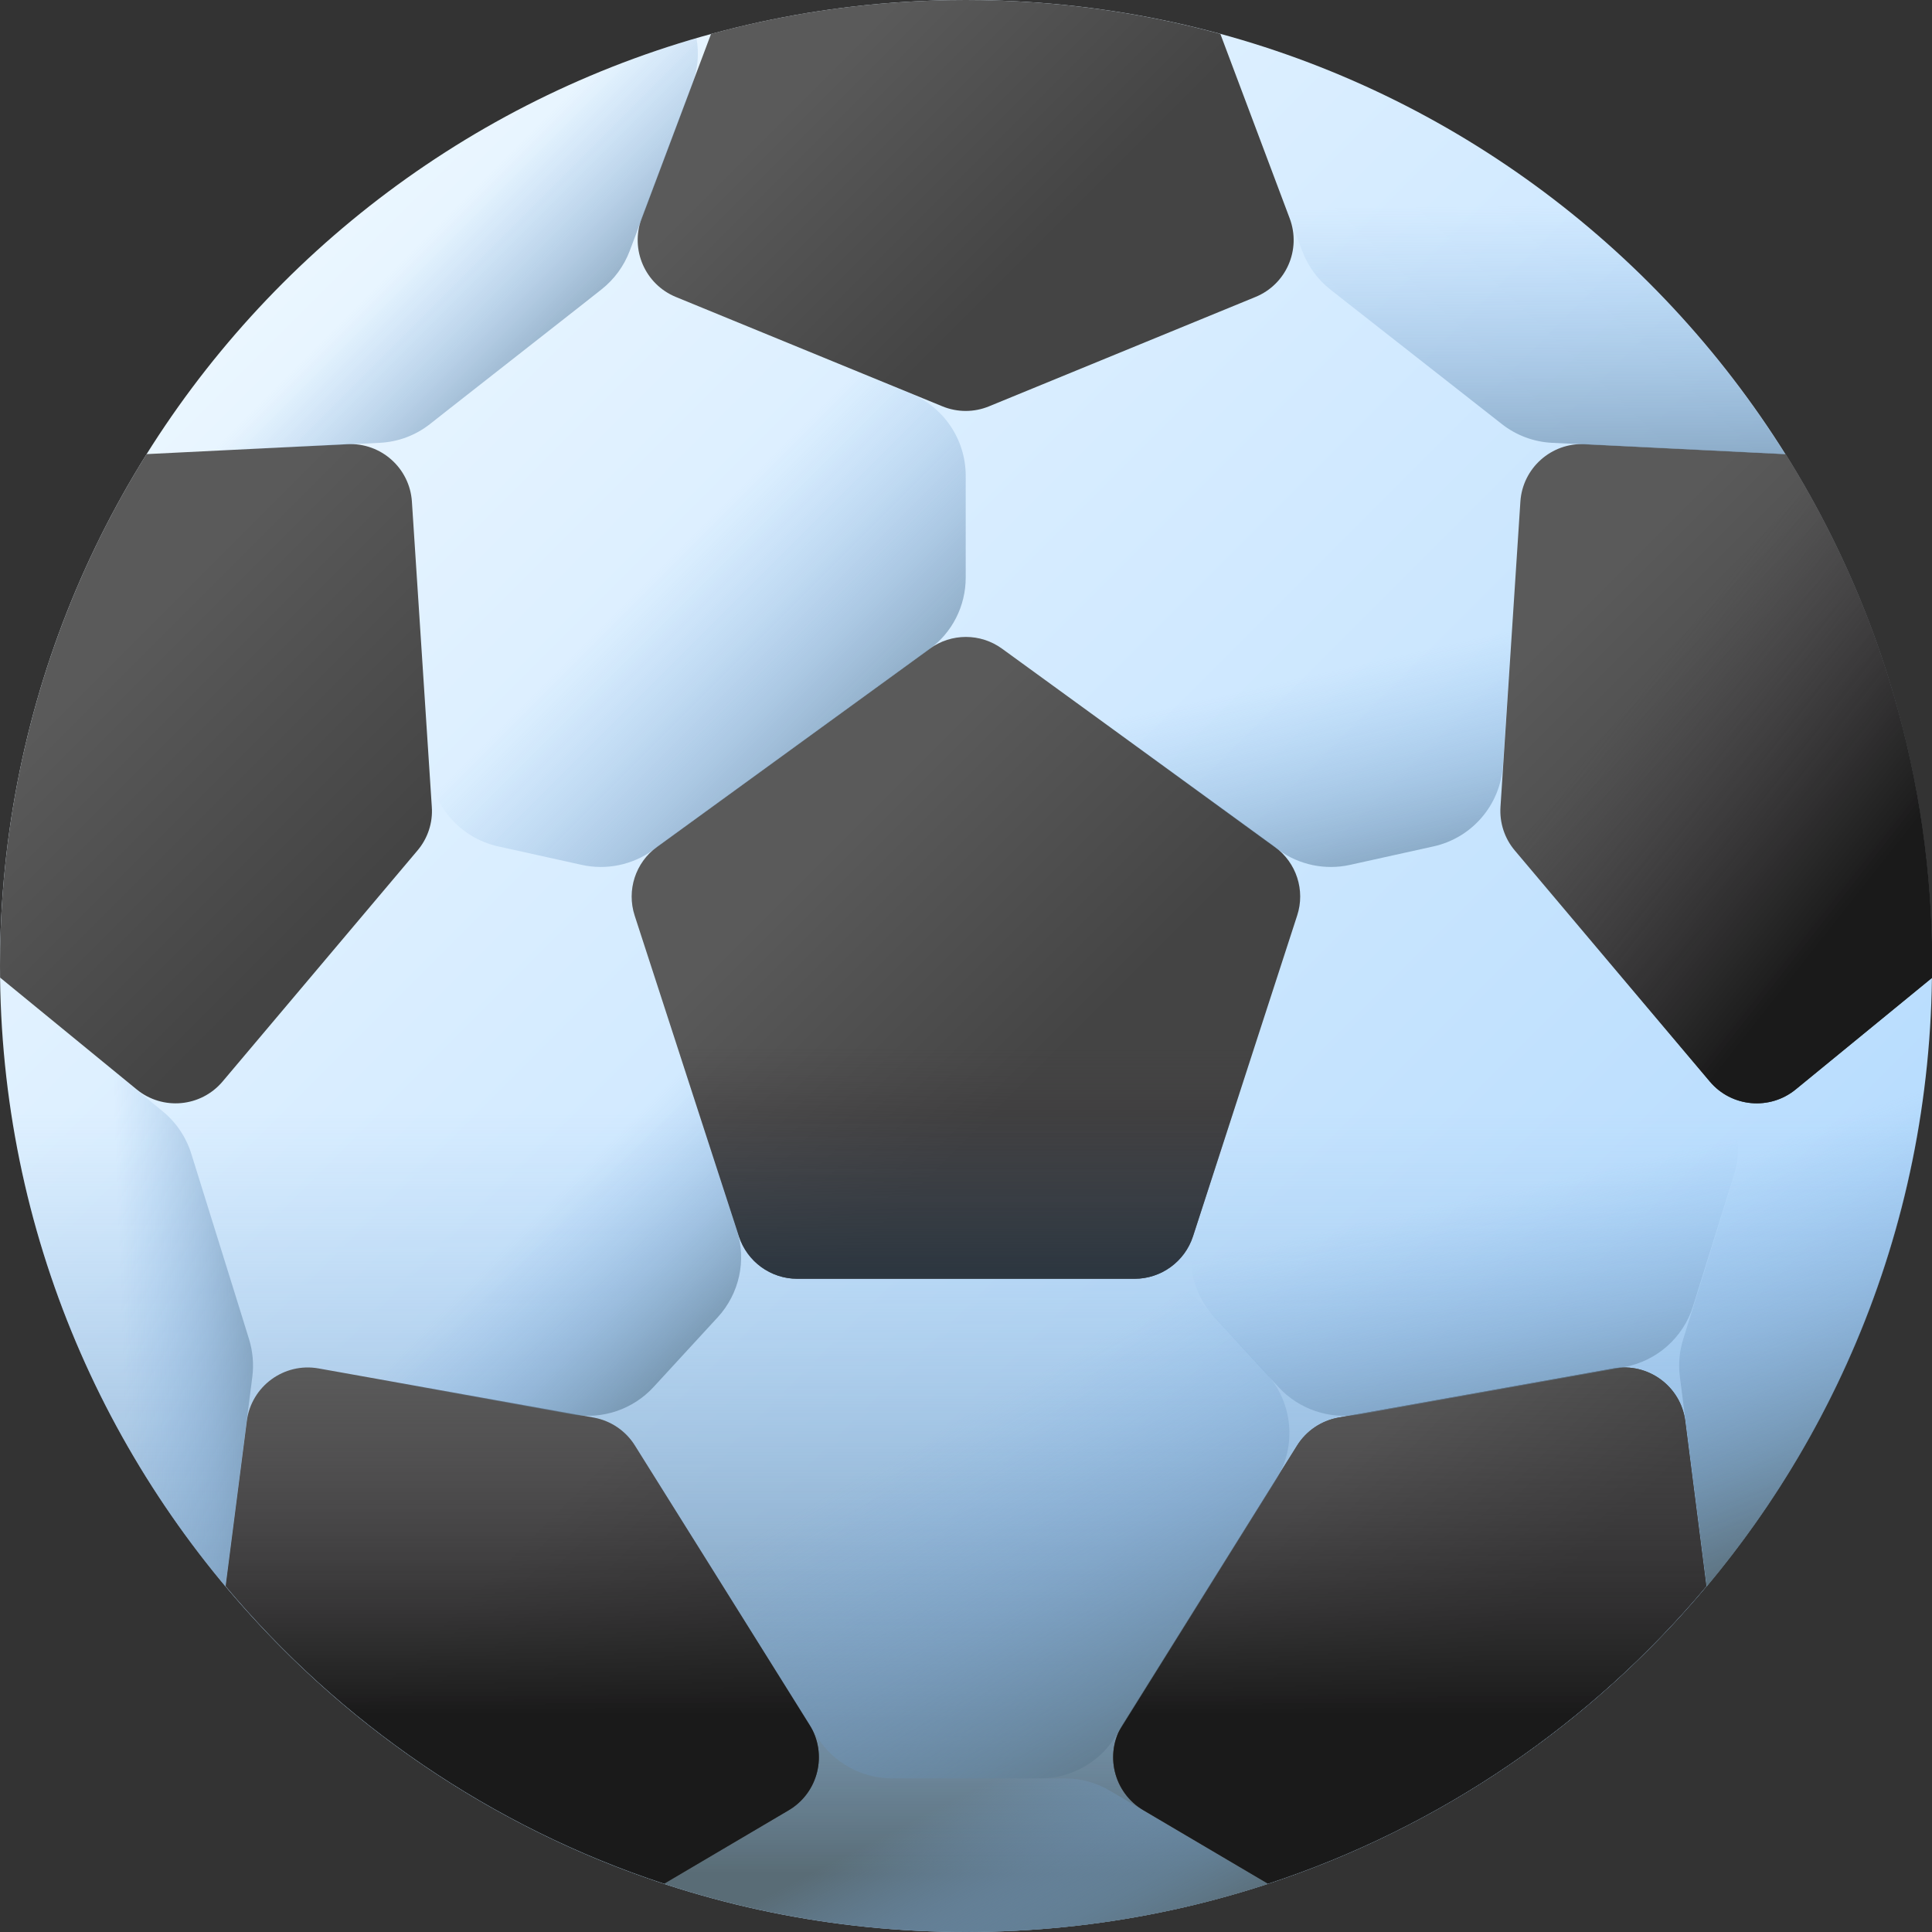 <svg width="20" height="20" viewBox="0 0 20 20" fill="none" xmlns="http://www.w3.org/2000/svg">
<rect x="0" y="0" width="20" height="20" fill="#333333" stroke="none"/>
<g clip-path="url(#clip0_7_16639)">
<path d="M10 20C15.523 20 20 15.523 20 10C20 4.477 15.523 0 10 0C4.477 0 0 4.477 0 10C0 15.523 4.477 20 10 20Z" fill="url(#paint0_linear_7_16639)"/>
<path d="M7.649 12.798L6.57 9.478C6.485 9.216 6.578 8.929 6.801 8.767L9.625 6.715C9.848 6.553 10.15 6.553 10.373 6.715L13.197 8.767C13.42 8.929 13.514 9.216 13.428 9.478L12.35 12.798C12.265 13.06 12.02 13.238 11.745 13.238H8.254C7.978 13.238 7.734 13.06 7.649 12.798Z" fill="url(#paint1_linear_7_16639)"/>
<path d="M7.649 12.798L6.57 9.478C6.485 9.216 6.578 8.929 6.801 8.767L9.625 6.715C9.848 6.553 10.15 6.553 10.373 6.715L13.197 8.767C13.42 8.929 13.514 9.216 13.428 9.478L12.35 12.798C12.265 13.06 12.02 13.238 11.745 13.238H8.254C7.978 13.238 7.734 13.06 7.649 12.798Z" fill="url(#paint2_linear_7_16639)"/>
<path d="M12.997 3.074L10.239 4.206C10.084 4.27 9.91 4.27 9.755 4.206L6.996 3.074C6.678 2.943 6.521 2.583 6.642 2.261L7.361 0.351C8.201 0.122 9.084 0 9.997 0C10.909 0 11.793 0.122 12.633 0.351L13.351 2.261C13.472 2.583 13.316 2.943 12.997 3.074Z" fill="url(#paint3_linear_7_16639)"/>
<path d="M0 10C0 15.523 4.477 20 10 20C15.523 20 20 15.523 20 10C20 9.7 19.986 9.403 19.96 9.109H0.04C0.014 9.403 0 9.7 0 10Z" fill="url(#paint4_linear_7_16639)"/>
<path d="M17.664 16.42C16.48 17.832 14.914 18.912 13.125 19.499H13.124L11.837 18.74C11.528 18.558 11.431 18.158 11.62 17.854L13.427 14.965C13.522 14.812 13.678 14.707 13.855 14.675L16.702 14.166C17.061 14.102 17.4 14.351 17.446 14.712L17.664 16.42Z" fill="url(#paint5_linear_7_16639)"/>
<path d="M20.003 9.998C20.003 10.039 20.003 10.079 20.002 10.12V10.121L18.59 11.277C18.321 11.498 17.924 11.462 17.7 11.196L15.681 8.804C15.575 8.679 15.522 8.516 15.533 8.352L15.739 5.192C15.762 4.846 16.059 4.581 16.406 4.598L18.486 4.701C19.447 6.238 20.003 8.053 20.003 9.998Z" fill="url(#paint6_linear_7_16639)"/>
<path d="M20.003 9.998C20.003 10.039 20.003 10.079 20.002 10.12V10.121L18.59 11.277C18.321 11.498 17.924 11.462 17.7 11.196L15.681 8.804C15.575 8.679 15.522 8.516 15.533 8.352L15.739 5.192C15.762 4.846 16.059 4.581 16.406 4.598L18.486 4.701C19.447 6.238 20.003 8.053 20.003 9.998Z" fill="url(#paint7_linear_7_16639)"/>
<path d="M8.164 18.74L6.877 19.499H6.876C5.086 18.911 3.52 17.832 2.336 16.42L2.555 14.712C2.601 14.351 2.94 14.102 3.298 14.166L6.146 14.675C6.323 14.707 6.478 14.812 6.573 14.965L8.38 17.854C8.57 18.158 8.472 18.558 8.164 18.74Z" fill="url(#paint8_linear_7_16639)"/>
<path d="M17.664 16.42C16.48 17.832 14.914 18.912 13.125 19.499H13.124L11.837 18.74C11.528 18.558 11.431 18.158 11.62 17.854L13.427 14.965C13.522 14.812 13.678 14.707 13.855 14.675L16.702 14.166C17.061 14.102 17.4 14.351 17.446 14.712L17.664 16.42Z" fill="url(#paint9_linear_7_16639)"/>
<path d="M17.664 16.42C16.48 17.832 14.914 18.912 13.125 19.499H13.124L11.837 18.74C11.528 18.558 11.431 18.158 11.62 17.854L13.427 14.965C13.522 14.812 13.678 14.707 13.855 14.675L16.702 14.166C17.061 14.102 17.4 14.351 17.446 14.712L17.664 16.42Z" fill="url(#paint10_linear_7_16639)"/>
<path d="M8.164 18.74L6.877 19.499H6.876C5.086 18.911 3.52 17.832 2.336 16.42L2.555 14.712C2.601 14.351 2.94 14.102 3.298 14.166L6.146 14.675C6.323 14.707 6.478 14.812 6.573 14.965L8.38 17.854C8.57 18.158 8.472 18.558 8.164 18.74Z" fill="url(#paint11_linear_7_16639)"/>
<path d="M4.322 8.804L2.304 11.196C2.079 11.462 1.683 11.498 1.414 11.277L0.001 10.12C0 10.079 0 10.039 0 9.998C0 8.053 0.556 6.238 1.517 4.701L3.597 4.598C3.945 4.581 4.241 4.846 4.264 5.192L4.47 8.352C4.482 8.516 4.428 8.679 4.322 8.804Z" fill="url(#paint12_linear_7_16639)"/>
<path d="M9.997 5.979V4.925C9.997 4.552 9.772 4.216 9.427 4.074L6.921 3.045C6.615 2.92 6.265 2.968 6.004 3.173L4.602 4.273C4.363 4.46 4.232 4.753 4.252 5.056L4.439 7.925C4.466 8.333 4.759 8.674 5.158 8.762L6.021 8.953C6.278 9.01 6.547 8.954 6.76 8.8L9.618 6.723C9.857 6.55 9.997 6.274 9.997 5.979Z" fill="url(#paint13_linear_7_16639)"/>
<path d="M5.03 8.733L5.916 8.929C6.234 8.999 6.491 9.232 6.591 9.542L7.627 12.73C7.73 13.046 7.654 13.392 7.43 13.636L6.765 14.359C6.552 14.59 6.236 14.697 5.927 14.642L3.189 14.152C2.851 14.091 2.575 13.848 2.473 13.52L2.049 12.161C1.956 11.861 2.022 11.534 2.225 11.294L4.13 9.037C4.35 8.776 4.697 8.659 5.03 8.733Z" fill="url(#paint14_linear_7_16639)"/>
<path d="M7.164 0.882L6.518 2.599C6.458 2.756 6.357 2.894 6.224 2.998L6.006 3.17L4.603 4.27L4.452 4.389C4.302 4.507 4.12 4.575 3.93 4.584L1.516 4.703C2.805 2.643 4.823 1.086 7.21 0.395C7.238 0.549 7.226 0.716 7.164 0.882Z" fill="url(#paint15_linear_7_16639)"/>
<path d="M2.612 14.253L2.334 16.425C0.901 14.717 0.029 12.522 0 10.125L1.685 11.505C1.824 11.619 1.926 11.771 1.98 11.943L2.472 13.521L2.578 13.863C2.617 13.989 2.628 14.122 2.612 14.253Z" fill="url(#paint16_linear_7_16639)"/>
<path d="M10 5.979V4.925C10 4.552 10.225 4.216 10.57 4.074L13.077 3.045C13.383 2.92 13.733 2.968 13.993 3.173L15.396 4.273C15.634 4.46 15.765 4.753 15.745 5.056L15.558 7.925C15.531 8.333 15.238 8.674 14.839 8.762L13.976 8.953C13.719 9.01 13.45 8.954 13.237 8.8L10.379 6.723C10.141 6.55 10 6.274 10 5.979Z" fill="url(#paint17_linear_7_16639)"/>
<path d="M14.97 8.733L14.085 8.929C13.767 8.999 13.51 9.232 13.409 9.542L12.373 12.73C12.271 13.046 12.346 13.392 12.571 13.636L13.235 14.359C13.448 14.59 13.764 14.697 14.074 14.642L16.812 14.152C17.149 14.091 17.425 13.848 17.527 13.52L17.951 12.161C18.044 11.861 17.978 11.534 17.776 11.294L15.871 9.037C15.65 8.776 15.303 8.659 14.97 8.733Z" fill="url(#paint18_linear_7_16639)"/>
<path d="M18.482 4.703L16.068 4.584C15.878 4.575 15.696 4.507 15.546 4.389L15.402 4.276L13.961 3.146L13.773 2.998C13.641 2.894 13.54 2.756 13.481 2.599L12.834 0.882C12.772 0.716 12.759 0.549 12.788 0.395C15.175 1.086 17.193 2.643 18.482 4.703Z" fill="url(#paint19_linear_7_16639)"/>
<path d="M20.002 10.125C19.973 12.522 19.101 14.716 17.668 16.425L17.39 14.252C17.373 14.121 17.385 13.988 17.425 13.862L17.531 13.521L18.023 11.943C18.076 11.771 18.178 11.619 18.317 11.505L20.002 10.125Z" fill="url(#paint20_linear_7_16639)"/>
<path d="M7.521 13.535L6.899 14.212C6.619 14.516 6.577 14.971 6.796 15.321L8.457 17.978C8.625 18.247 8.92 18.41 9.237 18.41H10.768C11.085 18.41 11.379 18.247 11.547 17.978L13.208 15.321C13.428 14.97 13.385 14.516 13.105 14.212L12.483 13.535C12.309 13.346 12.063 13.238 11.806 13.238H8.198C7.941 13.238 7.695 13.346 7.521 13.535Z" fill="url(#paint21_linear_7_16639)"/>
<path d="M13.124 19.502C12.142 19.825 11.091 20 10 20C8.908 20 7.858 19.825 6.875 19.502L8.509 18.538C8.65 18.454 8.812 18.41 8.976 18.41H11.024C11.188 18.41 11.349 18.454 11.491 18.538L13.124 19.502Z" fill="url(#paint22_linear_7_16639)"/>
</g>
<defs>
<linearGradient id="paint0_linear_7_16639" x1="2.929" y1="2.929" x2="17.071" y2="17.071" gradientUnits="userSpaceOnUse">
<stop stop-color="#EAF6FF"/>
<stop offset="1" stop-color="#B3DAFE"/>
</linearGradient>
<linearGradient id="paint1_linear_7_16639" x1="8.463" y1="8.866" x2="10.746" y2="11.149" gradientUnits="userSpaceOnUse">
<stop stop-color="#5A5A5A"/>
<stop offset="1" stop-color="#444444"/>
</linearGradient>
<linearGradient id="paint2_linear_7_16639" x1="9.999" y1="10.823" x2="9.999" y2="13.137" gradientUnits="userSpaceOnUse">
<stop stop-color="#433F43" stop-opacity="0"/>
<stop offset="1" stop-color="#1A1A1A"/>
</linearGradient>
<linearGradient id="paint3_linear_7_16639" x1="8.664" y1="0.597" x2="10.714" y2="2.647" gradientUnits="userSpaceOnUse">
<stop stop-color="#5A5A5A"/>
<stop offset="1" stop-color="#444444"/>
</linearGradient>
<linearGradient id="paint4_linear_7_16639" x1="10" y1="11.529" x2="10" y2="19.398" gradientUnits="userSpaceOnUse">
<stop stop-color="#7BACDF" stop-opacity="0"/>
<stop offset="0.161" stop-color="#78A7D7" stop-opacity="0.161"/>
<stop offset="0.406" stop-color="#729AC2" stop-opacity="0.406"/>
<stop offset="0.703" stop-color="#6686A0" stop-opacity="0.703"/>
<stop offset="1" stop-color="#596C76"/>
</linearGradient>
<linearGradient id="paint5_linear_7_16639" x1="13.52" y1="15.525" x2="15.263" y2="17.268" gradientUnits="userSpaceOnUse">
<stop stop-color="#5A5A5A"/>
<stop offset="1" stop-color="#444444"/>
</linearGradient>
<linearGradient id="paint6_linear_7_16639" x1="16.37" y1="6.227" x2="18.735" y2="8.592" gradientUnits="userSpaceOnUse">
<stop stop-color="#5A5A5A"/>
<stop offset="1" stop-color="#444444"/>
</linearGradient>
<linearGradient id="paint7_linear_7_16639" x1="17.002" y1="7.095" x2="19.434" y2="9.016" gradientUnits="userSpaceOnUse">
<stop stop-color="#433F43" stop-opacity="0"/>
<stop offset="1" stop-color="#1A1A1A"/>
</linearGradient>
<linearGradient id="paint8_linear_7_16639" x1="5.039" y1="16.293" x2="7.086" y2="18.34" gradientUnits="userSpaceOnUse">
<stop stop-color="#5A5A5A"/>
<stop offset="1" stop-color="#444444"/>
</linearGradient>
<linearGradient id="paint9_linear_7_16639" x1="13.52" y1="15.525" x2="15.263" y2="17.268" gradientUnits="userSpaceOnUse">
<stop stop-color="#5A5A5A"/>
<stop offset="1" stop-color="#444444"/>
</linearGradient>
<linearGradient id="paint10_linear_7_16639" x1="14.594" y1="14.076" x2="14.594" y2="17.758" gradientUnits="userSpaceOnUse">
<stop stop-color="#433F43" stop-opacity="0"/>
<stop offset="1" stop-color="#1A1A1A"/>
</linearGradient>
<linearGradient id="paint11_linear_7_16639" x1="5.406" y1="14.076" x2="5.406" y2="17.758" gradientUnits="userSpaceOnUse">
<stop stop-color="#433F43" stop-opacity="0"/>
<stop offset="1" stop-color="#1A1A1A"/>
</linearGradient>
<linearGradient id="paint12_linear_7_16639" x1="1.255" y1="6.667" x2="3.769" y2="9.181" gradientUnits="userSpaceOnUse">
<stop stop-color="#5A5A5A"/>
<stop offset="1" stop-color="#444444"/>
</linearGradient>
<linearGradient id="paint13_linear_7_16639" x1="6.764" y1="5.942" x2="9.683" y2="8.861" gradientUnits="userSpaceOnUse">
<stop stop-color="#7BACDF" stop-opacity="0"/>
<stop offset="0.161" stop-color="#78A7D7" stop-opacity="0.161"/>
<stop offset="0.406" stop-color="#729AC2" stop-opacity="0.406"/>
<stop offset="0.703" stop-color="#6686A0" stop-opacity="0.703"/>
<stop offset="1" stop-color="#596C76"/>
</linearGradient>
<linearGradient id="paint14_linear_7_16639" x1="5.559" y1="12.562" x2="7.655" y2="14.658" gradientUnits="userSpaceOnUse">
<stop stop-color="#7BACDF" stop-opacity="0"/>
<stop offset="0.161" stop-color="#78A7D7" stop-opacity="0.161"/>
<stop offset="0.406" stop-color="#729AC2" stop-opacity="0.406"/>
<stop offset="0.703" stop-color="#6686A0" stop-opacity="0.703"/>
<stop offset="1" stop-color="#596C76"/>
</linearGradient>
<linearGradient id="paint15_linear_7_16639" x1="4.338" y1="2.524" x2="6.284" y2="4.47" gradientUnits="userSpaceOnUse">
<stop stop-color="#7BACDF" stop-opacity="0"/>
<stop offset="0.161" stop-color="#78A7D7" stop-opacity="0.161"/>
<stop offset="0.406" stop-color="#729AC2" stop-opacity="0.406"/>
<stop offset="0.703" stop-color="#6686A0" stop-opacity="0.703"/>
<stop offset="1" stop-color="#596C76"/>
</linearGradient>
<linearGradient id="paint16_linear_7_16639" x1="1.245" y1="13.272" x2="3.402" y2="13.194" gradientUnits="userSpaceOnUse">
<stop stop-color="#7BACDF" stop-opacity="0"/>
<stop offset="0.161" stop-color="#78A7D7" stop-opacity="0.161"/>
<stop offset="0.406" stop-color="#729AC2" stop-opacity="0.406"/>
<stop offset="0.703" stop-color="#6686A0" stop-opacity="0.703"/>
<stop offset="1" stop-color="#596C76"/>
</linearGradient>
<linearGradient id="paint17_linear_7_16639" x1="13.229" y1="7.068" x2="13.935" y2="10.205" gradientUnits="userSpaceOnUse">
<stop stop-color="#7BACDF" stop-opacity="0"/>
<stop offset="0.161" stop-color="#78A7D7" stop-opacity="0.161"/>
<stop offset="0.406" stop-color="#729AC2" stop-opacity="0.406"/>
<stop offset="0.703" stop-color="#6686A0" stop-opacity="0.703"/>
<stop offset="1" stop-color="#596C76"/>
</linearGradient>
<linearGradient id="paint18_linear_7_16639" x1="15.153" y1="12.417" x2="15.937" y2="15.907" gradientUnits="userSpaceOnUse">
<stop stop-color="#7BACDF" stop-opacity="0"/>
<stop offset="0.161" stop-color="#78A7D7" stop-opacity="0.161"/>
<stop offset="0.406" stop-color="#729AC2" stop-opacity="0.406"/>
<stop offset="0.703" stop-color="#6686A0" stop-opacity="0.703"/>
<stop offset="1" stop-color="#596C76"/>
</linearGradient>
<linearGradient id="paint19_linear_7_16639" x1="15.623" y1="2.131" x2="15.662" y2="6.249" gradientUnits="userSpaceOnUse">
<stop stop-color="#7BACDF" stop-opacity="0"/>
<stop offset="0.161" stop-color="#78A7D7" stop-opacity="0.161"/>
<stop offset="0.406" stop-color="#729AC2" stop-opacity="0.406"/>
<stop offset="0.703" stop-color="#6686A0" stop-opacity="0.703"/>
<stop offset="1" stop-color="#596C76"/>
</linearGradient>
<linearGradient id="paint20_linear_7_16639" x1="18.306" y1="11.87" x2="19.797" y2="15.831" gradientUnits="userSpaceOnUse">
<stop stop-color="#7BACDF" stop-opacity="0"/>
<stop offset="0.161" stop-color="#78A7D7" stop-opacity="0.161"/>
<stop offset="0.406" stop-color="#729AC2" stop-opacity="0.406"/>
<stop offset="0.703" stop-color="#6686A0" stop-opacity="0.703"/>
<stop offset="1" stop-color="#596C76"/>
</linearGradient>
<linearGradient id="paint21_linear_7_16639" x1="9.925" y1="14.7" x2="12.239" y2="18.739" gradientUnits="userSpaceOnUse">
<stop stop-color="#7BACDF" stop-opacity="0"/>
<stop offset="0.161" stop-color="#78A7D7" stop-opacity="0.161"/>
<stop offset="0.406" stop-color="#729AC2" stop-opacity="0.406"/>
<stop offset="0.703" stop-color="#6686A0" stop-opacity="0.703"/>
<stop offset="1" stop-color="#596C76"/>
</linearGradient>
<linearGradient id="paint22_linear_7_16639" x1="9.617" y1="18.763" x2="10.715" y2="20.881" gradientUnits="userSpaceOnUse">
<stop stop-color="#7BACDF" stop-opacity="0"/>
<stop offset="0.161" stop-color="#78A7D7" stop-opacity="0.161"/>
<stop offset="0.406" stop-color="#729AC2" stop-opacity="0.406"/>
<stop offset="0.703" stop-color="#6686A0" stop-opacity="0.703"/>
<stop offset="1" stop-color="#596C76"/>
</linearGradient>
<clipPath id="clip0_7_16639">
<rect width="20" height="20" fill="white"/>
</clipPath>
</defs>
</svg>
